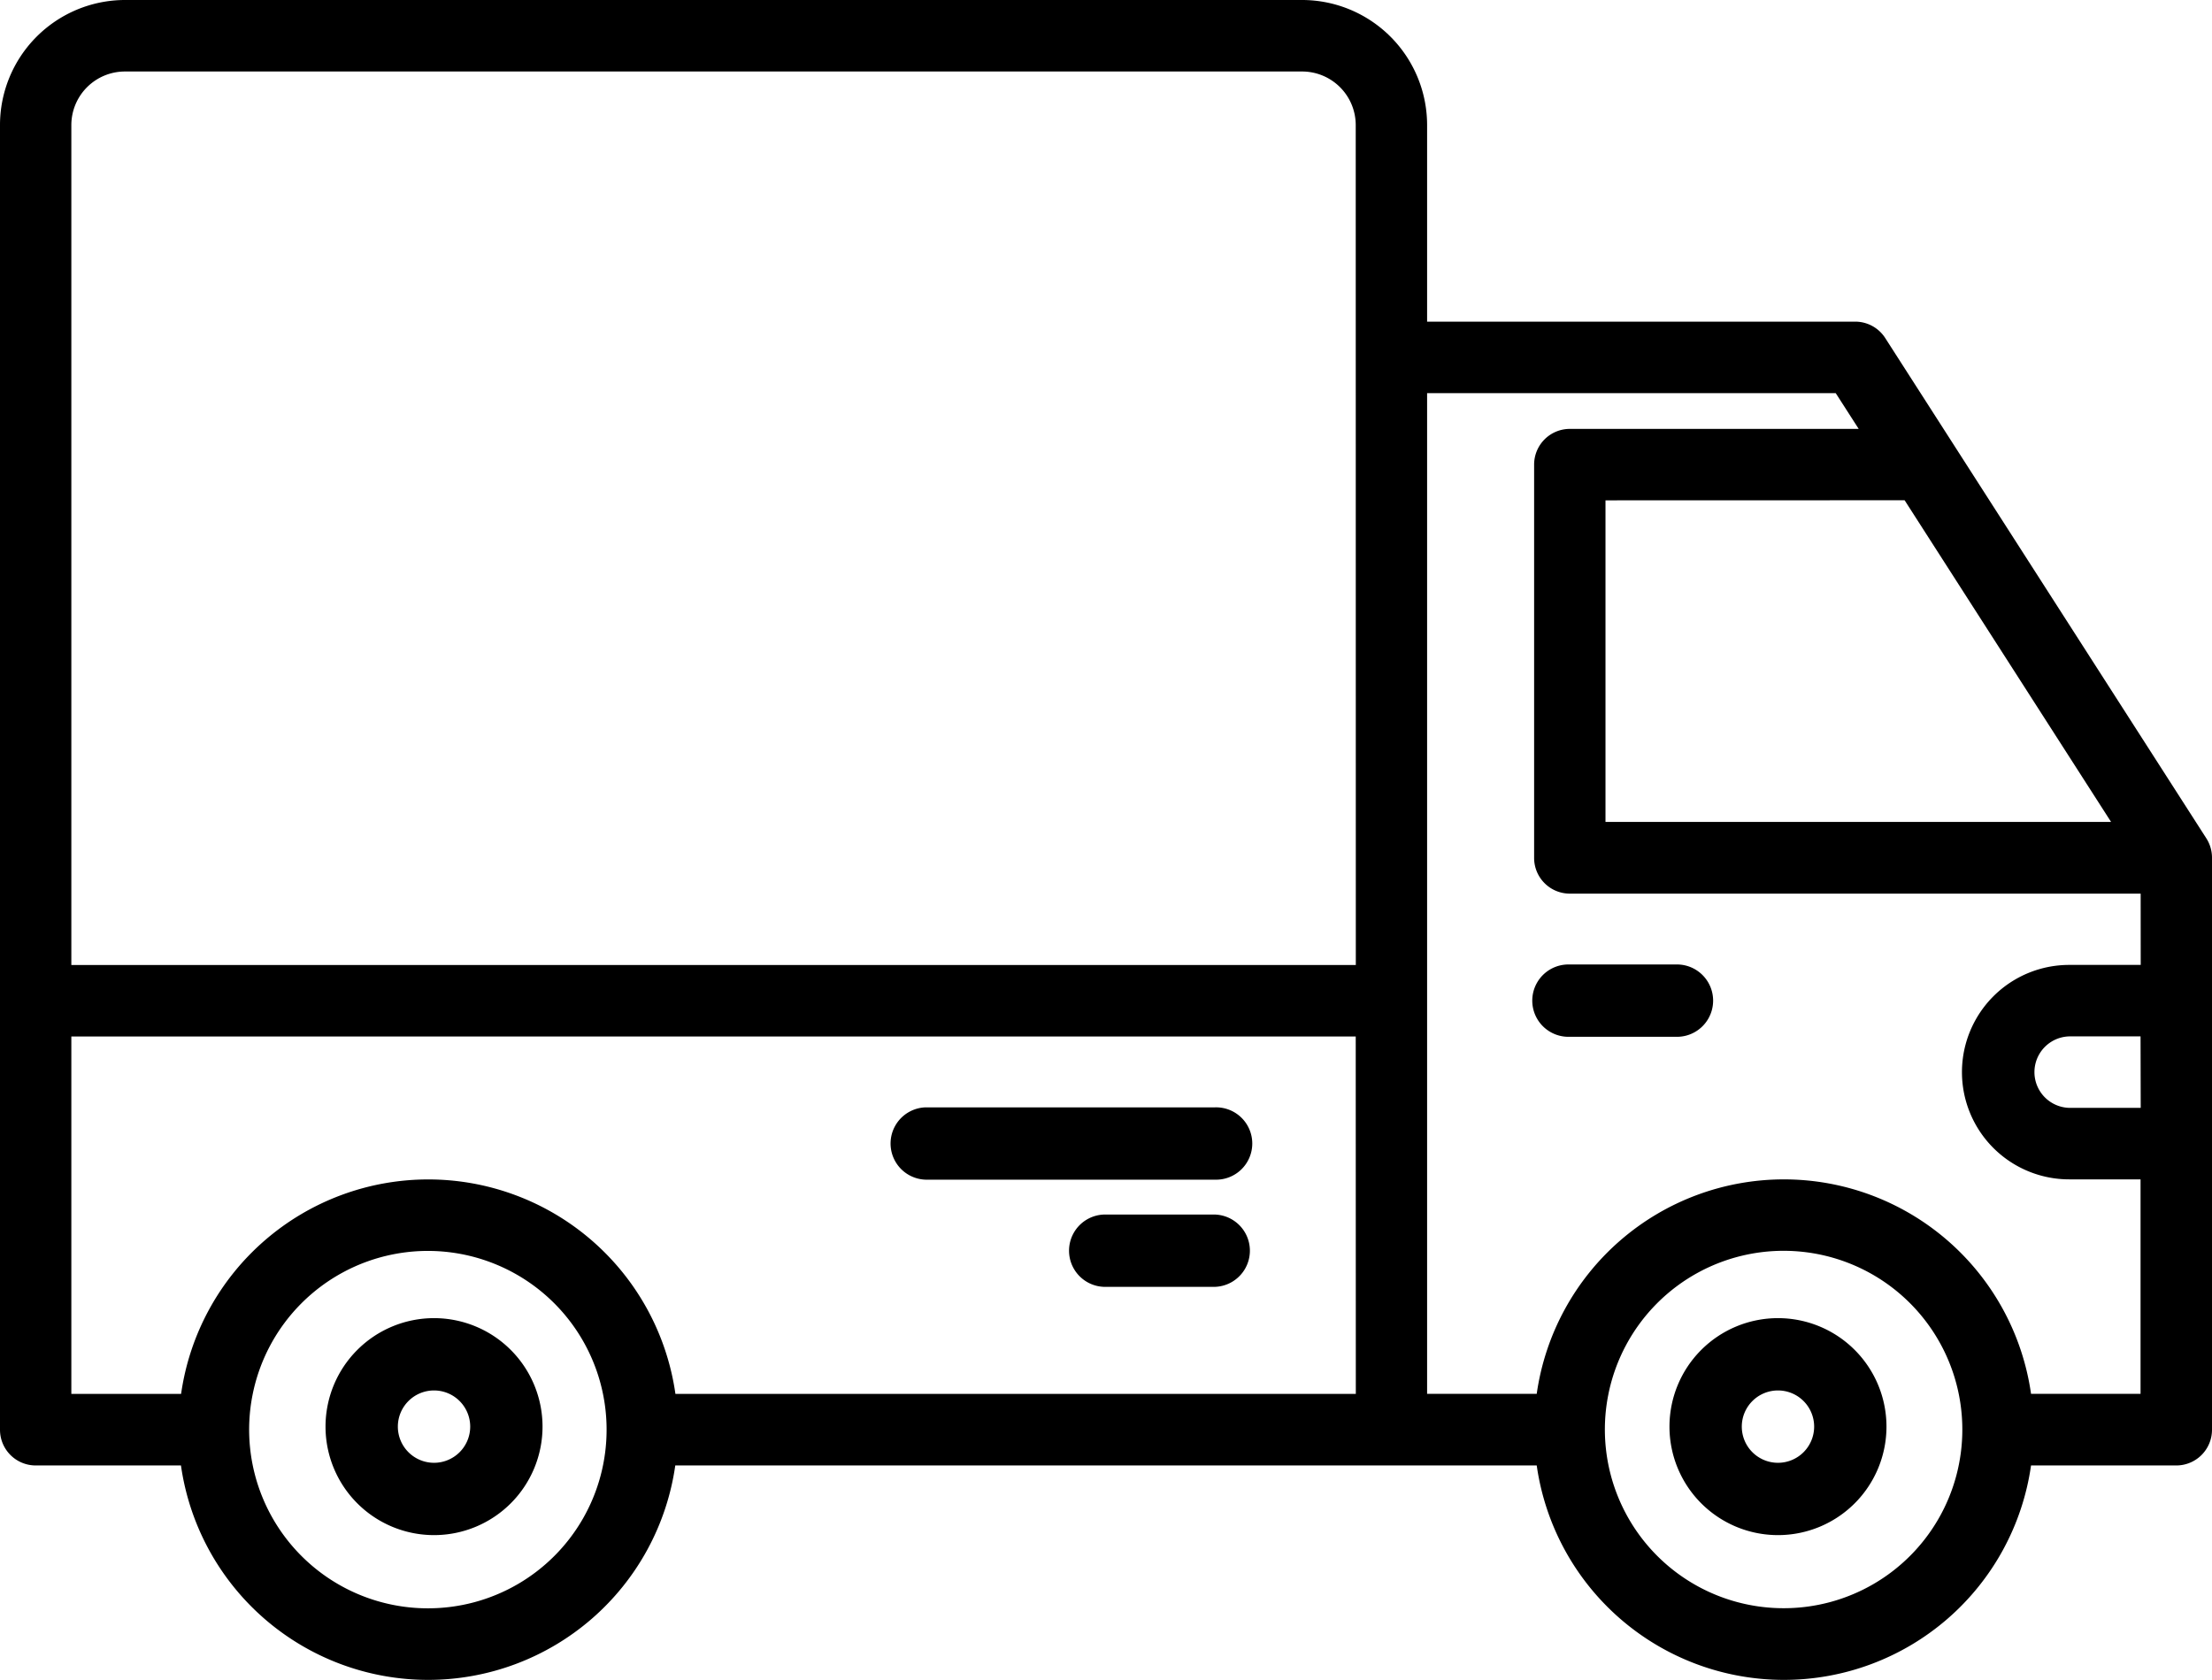 <svg xmlns="http://www.w3.org/2000/svg" width="79" height="60" viewBox="0 0 79 60">
  <g id="ico" transform="translate(-8 -80)">
    <path id="パス_998" data-name="パス 998" d="M83.875,376a3.875,3.875,0,1,0,3.875,3.875A3.875,3.875,0,0,0,83.875,376Zm0,5.167a1.292,1.292,0,1,1,1.292-1.292A1.292,1.292,0,0,1,83.875,381.167Z" transform="translate(-60.374 -248.917)"/>
    <path id="パス_999" data-name="パス 999" d="M387.875,376a3.875,3.875,0,1,0,3.875,3.875A3.875,3.875,0,0,0,387.875,376Zm0,5.167a1.292,1.292,0,1,1,1.292-1.292A1.292,1.292,0,0,1,387.875,381.167Z" transform="translate(-316.376 -248.917)"/>
    <path id="パス_1000" data-name="パス 1000" d="M86.8,109.948,75.33,92.075a1.274,1.274,0,0,0-1.072-.586H58.968V84.468A4.469,4.469,0,0,0,54.508,80H12.46A4.469,4.469,0,0,0,8,84.468v46.6a1.275,1.275,0,0,0,1.274,1.277h5.189a8.916,8.916,0,0,0,17.654,0H62.883a8.916,8.916,0,0,0,17.654,0h5.189A1.275,1.275,0,0,0,87,131.064V110.639a1.281,1.281,0,0,0-.2-.691Zm-63.507,27.5a6.383,6.383,0,1,1,6.371-6.383,6.377,6.377,0,0,1-6.371,6.383Zm33.129-7.66h-24.3a8.916,8.916,0,0,0-17.654,0H10.548V117.022H56.419Zm0-15.319H10.548v-30a1.915,1.915,0,0,1,1.911-1.915H54.508a1.915,1.915,0,0,1,1.911,1.915Zm19.6-16.6,7.373,11.489H65.339V97.872Zm-4.31,39.575a6.383,6.383,0,1,1,6.371-6.383,6.377,6.377,0,0,1-6.371,6.383Zm12.742-17.872H81.9a1.277,1.277,0,0,1,0-2.553h2.548Zm0-5.106H81.9a3.83,3.83,0,0,0,0,7.66h2.548v7.66H80.537a8.916,8.916,0,0,0-17.654,0H58.968V94.043H73.562l.82,1.277H64.065A1.275,1.275,0,0,0,62.79,96.6v14.043a1.275,1.275,0,0,0,1.274,1.277H84.452Z"/>
    <path id="パス_1001" data-name="パス 1001" d="M357.167,296h-3.875a1.292,1.292,0,1,0,0,2.584h3.875a1.292,1.292,0,0,0,0-2.584Z" transform="translate(-289.276 -181.55)"/>
    <path id="パス_1002" data-name="パス 1002" d="M209.292,330.583h10.334a1.292,1.292,0,1,0,0-2.583H209.292a1.292,1.292,0,0,0,0,2.583Z" transform="translate(-168.23 -208.446)"/>
    <path id="パス_1003" data-name="パス 1003" d="M253.167,352h-3.875a1.292,1.292,0,1,0,0,2.584h3.875a1.292,1.292,0,1,0,0-2.584Z" transform="translate(-201.82 -228.618)"/>
  </g>
</svg>
